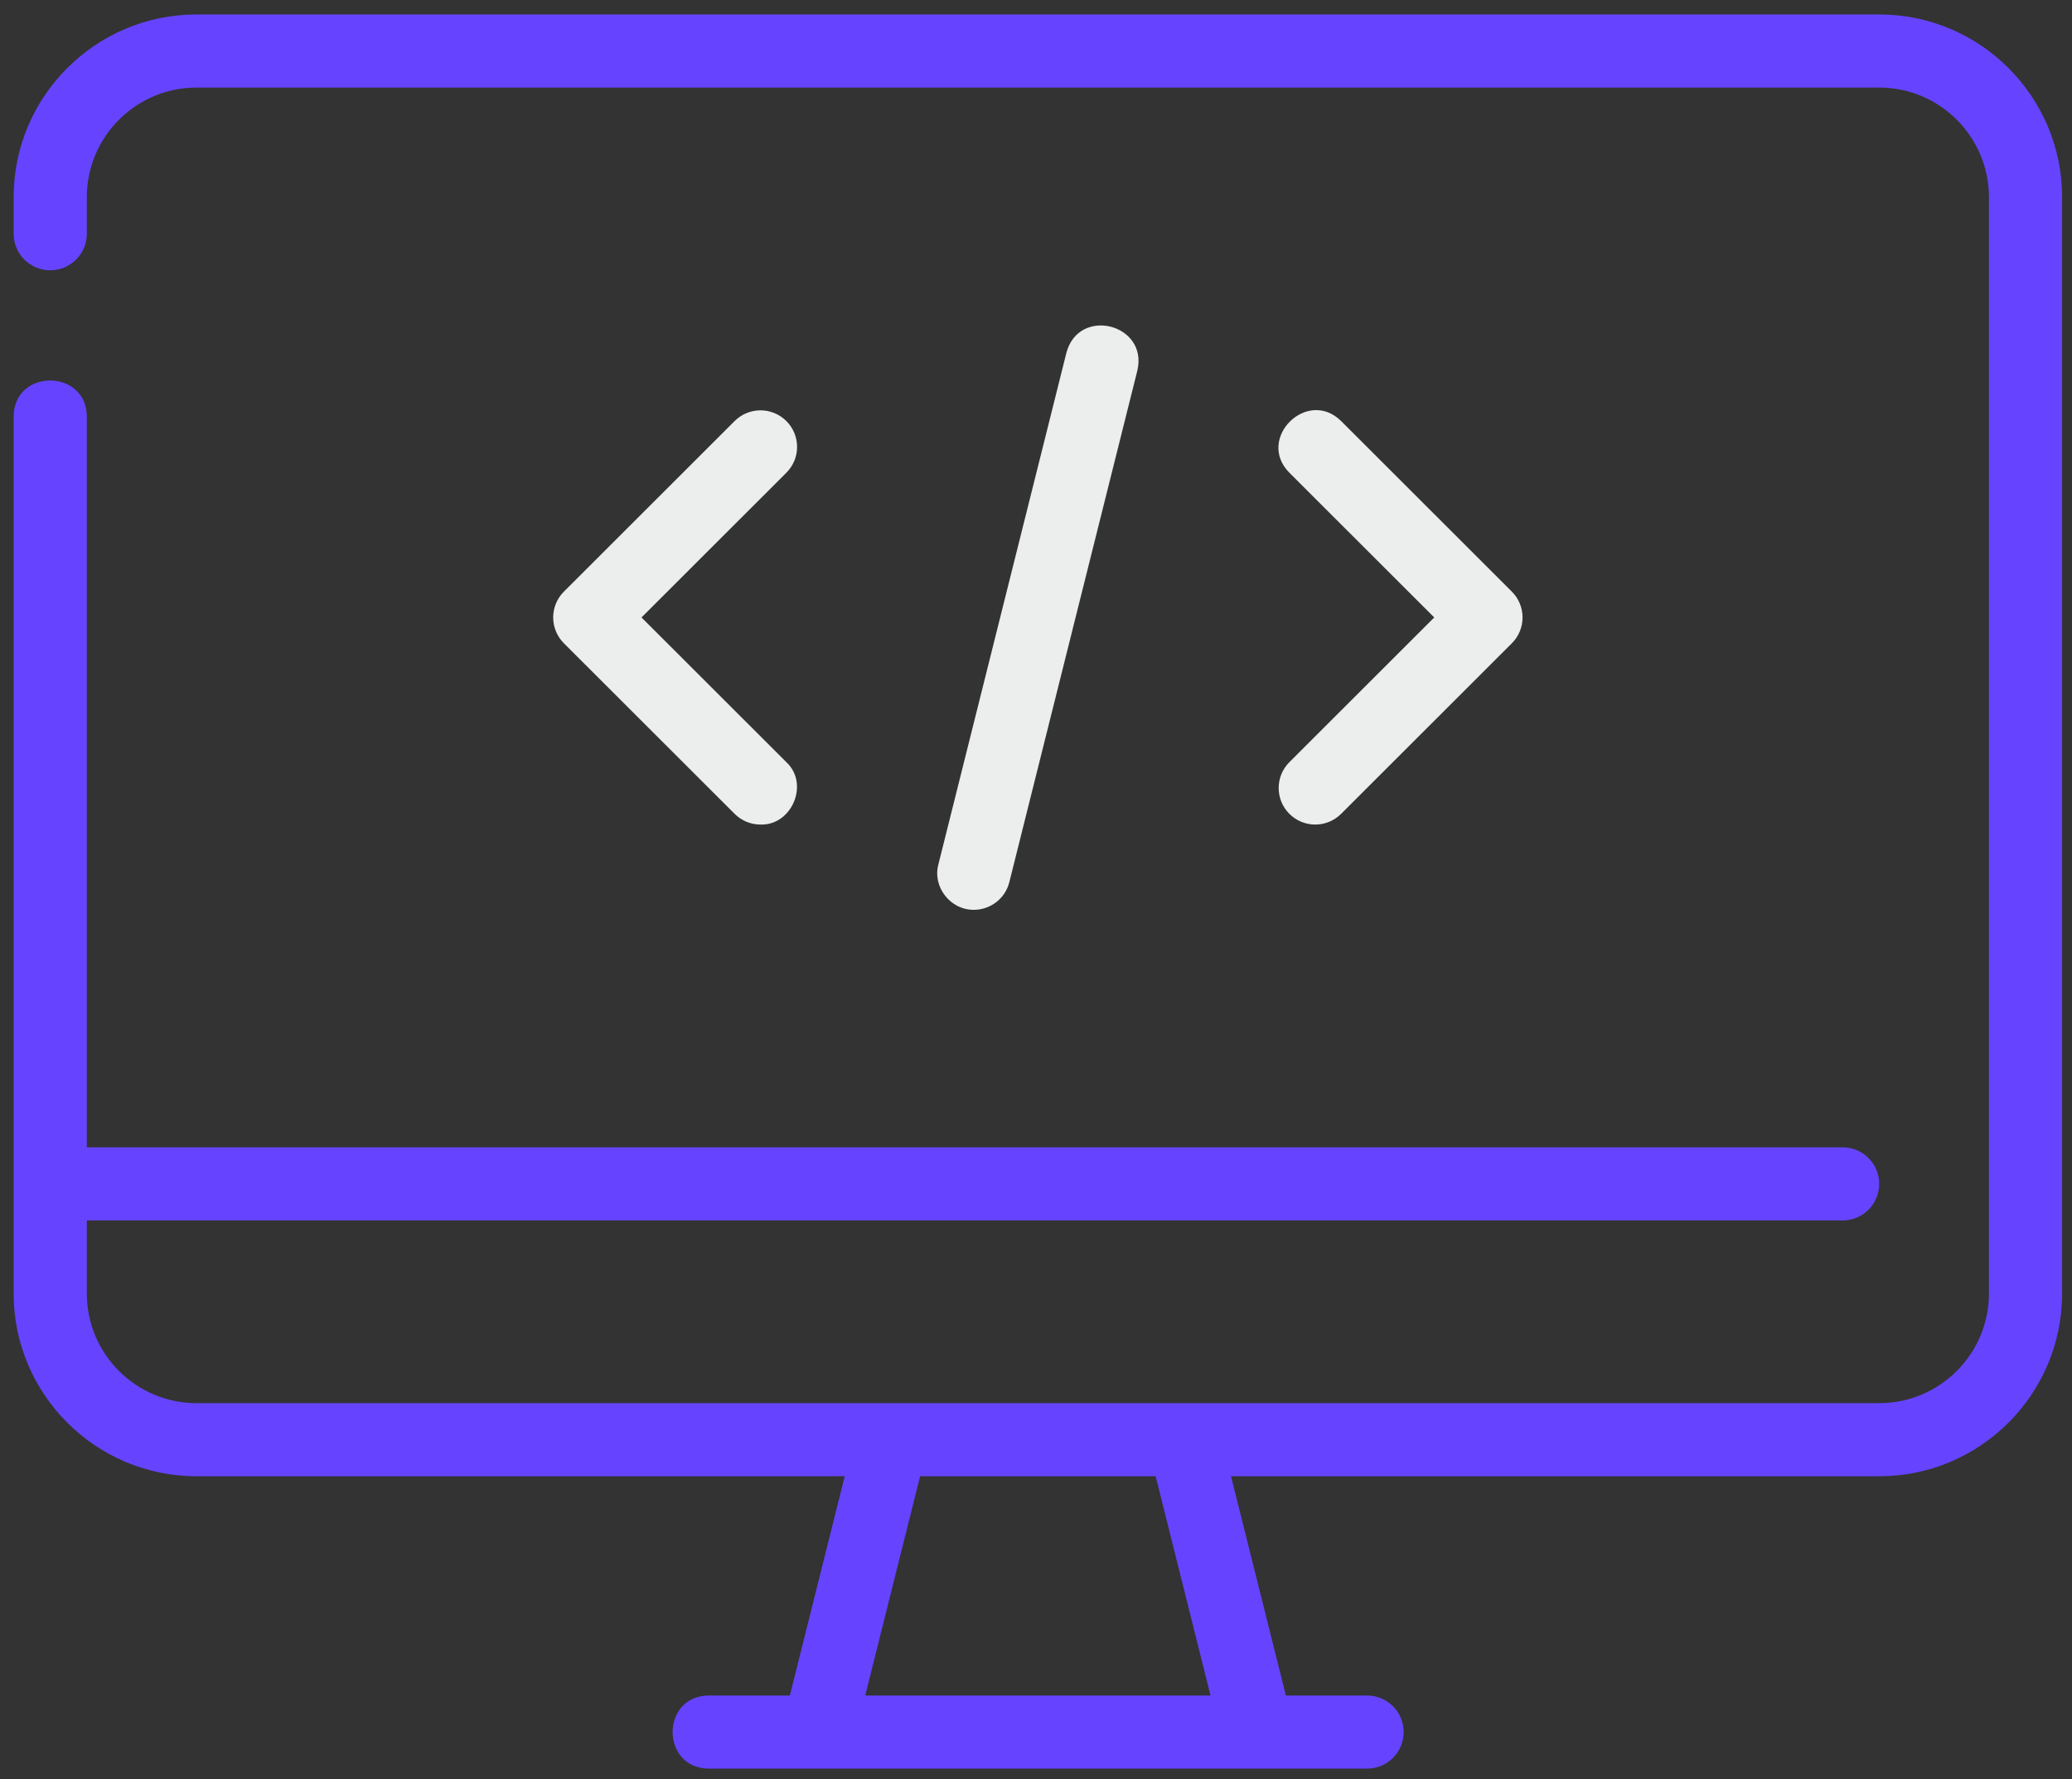 <?xml version="1.0" encoding="UTF-8" standalone="no"?> <svg xmlns="http://www.w3.org/2000/svg" xmlns:xlink="http://www.w3.org/1999/xlink" xmlns:serif="http://www.serif.com/" width="100%" height="100%" viewBox="0 0 255 219" version="1.1" xml:space="preserve" style="fill-rule:evenodd;clip-rule:evenodd;stroke-linejoin:round;stroke-miterlimit:2;"><rect x="0" y="0" width="255" height="219" fill="#333333" stroke="none"/> <g id="Artboard1" transform="matrix(0.976,0,0,0.953,-10.711,-28.368)"> <rect x="10.977" y="29.767" width="261.209" height="229.581" style="fill:none;"></rect> <g id="SvgjsG1090" transform="matrix(1.025,0,0,1.049,-5.754,-6.129)"> <g> <g transform="matrix(4.5,0,0,4.5,0,0)"> <path d="M55,8L9,8C6.243,8 4,10.243 4,13L4,14C4,14.553 4.447,15 5,15C5.553,15 6,14.553 6,14L6,13C6,11.346 7.346,10 9,10L55,10C56.654,10 58,11.346 58,13L58,43C58,44.654 56.654,46 55,46L9,46C7.346,46 6,44.654 6,43L6,41L54,41C54.553,41 55,40.553 55,40C55,39.447 54.553,39 54,39L6,39L6,19C5.994,17.701 4.015,17.676 4,19C4,19 4,43 4,43C4,45.757 6.243,48 9,48L26.72,48L25.22,54L23,54C21.692,54.011 21.683,55.984 23,56C23,56 41,56 41,56C41.553,56 42,55.553 42,55C42,54.447 41.553,54 41,54L38.78,54L37.28,48L55,48C57.757,48 60,45.757 60,43L60,13C60,10.243 57.757,8 55,8ZM36.72,54L27.28,54L28.78,48L35.22,48L36.72,54Z" style="fill:rgb(102,68,255);fill-rule:nonzero;"></path> </g> <g transform="matrix(4.5,0,0,4.5,0,0)"> <path d="M25.124,19.126C24.733,18.735 24.101,18.735 23.71,19.126L19.043,23.793C18.652,24.184 18.652,24.816 19.043,25.207L23.71,29.874C23.905,30.069 24.161,30.167 24.417,30.167C25.272,30.196 25.762,29.055 25.124,28.46C25.124,28.46 21.164,24.5 21.164,24.5L25.124,20.54C25.515,20.149 25.515,19.517 25.124,19.126ZM38.876,29.874C39.267,30.265 39.899,30.265 40.29,29.874L44.957,25.207C45.348,24.816 45.348,24.184 44.957,23.793L40.29,19.126C39.363,18.208 37.954,19.609 38.876,20.54C38.876,20.54 42.836,24.5 42.836,24.5L38.876,28.46C38.485,28.851 38.485,29.483 38.876,29.874L38.876,29.874ZM30.251,32.5C30.699,32.5 31.106,32.197 31.22,31.742L34.72,17.742C35.019,16.469 33.119,15.982 32.78,17.258C32.78,17.258 29.28,31.258 29.28,31.258C29.115,31.877 29.612,32.508 30.251,32.5Z" style="fill:rgb(236,238,237);fill-rule:nonzero;"></path> </g> </g> </g> </g> </svg> 